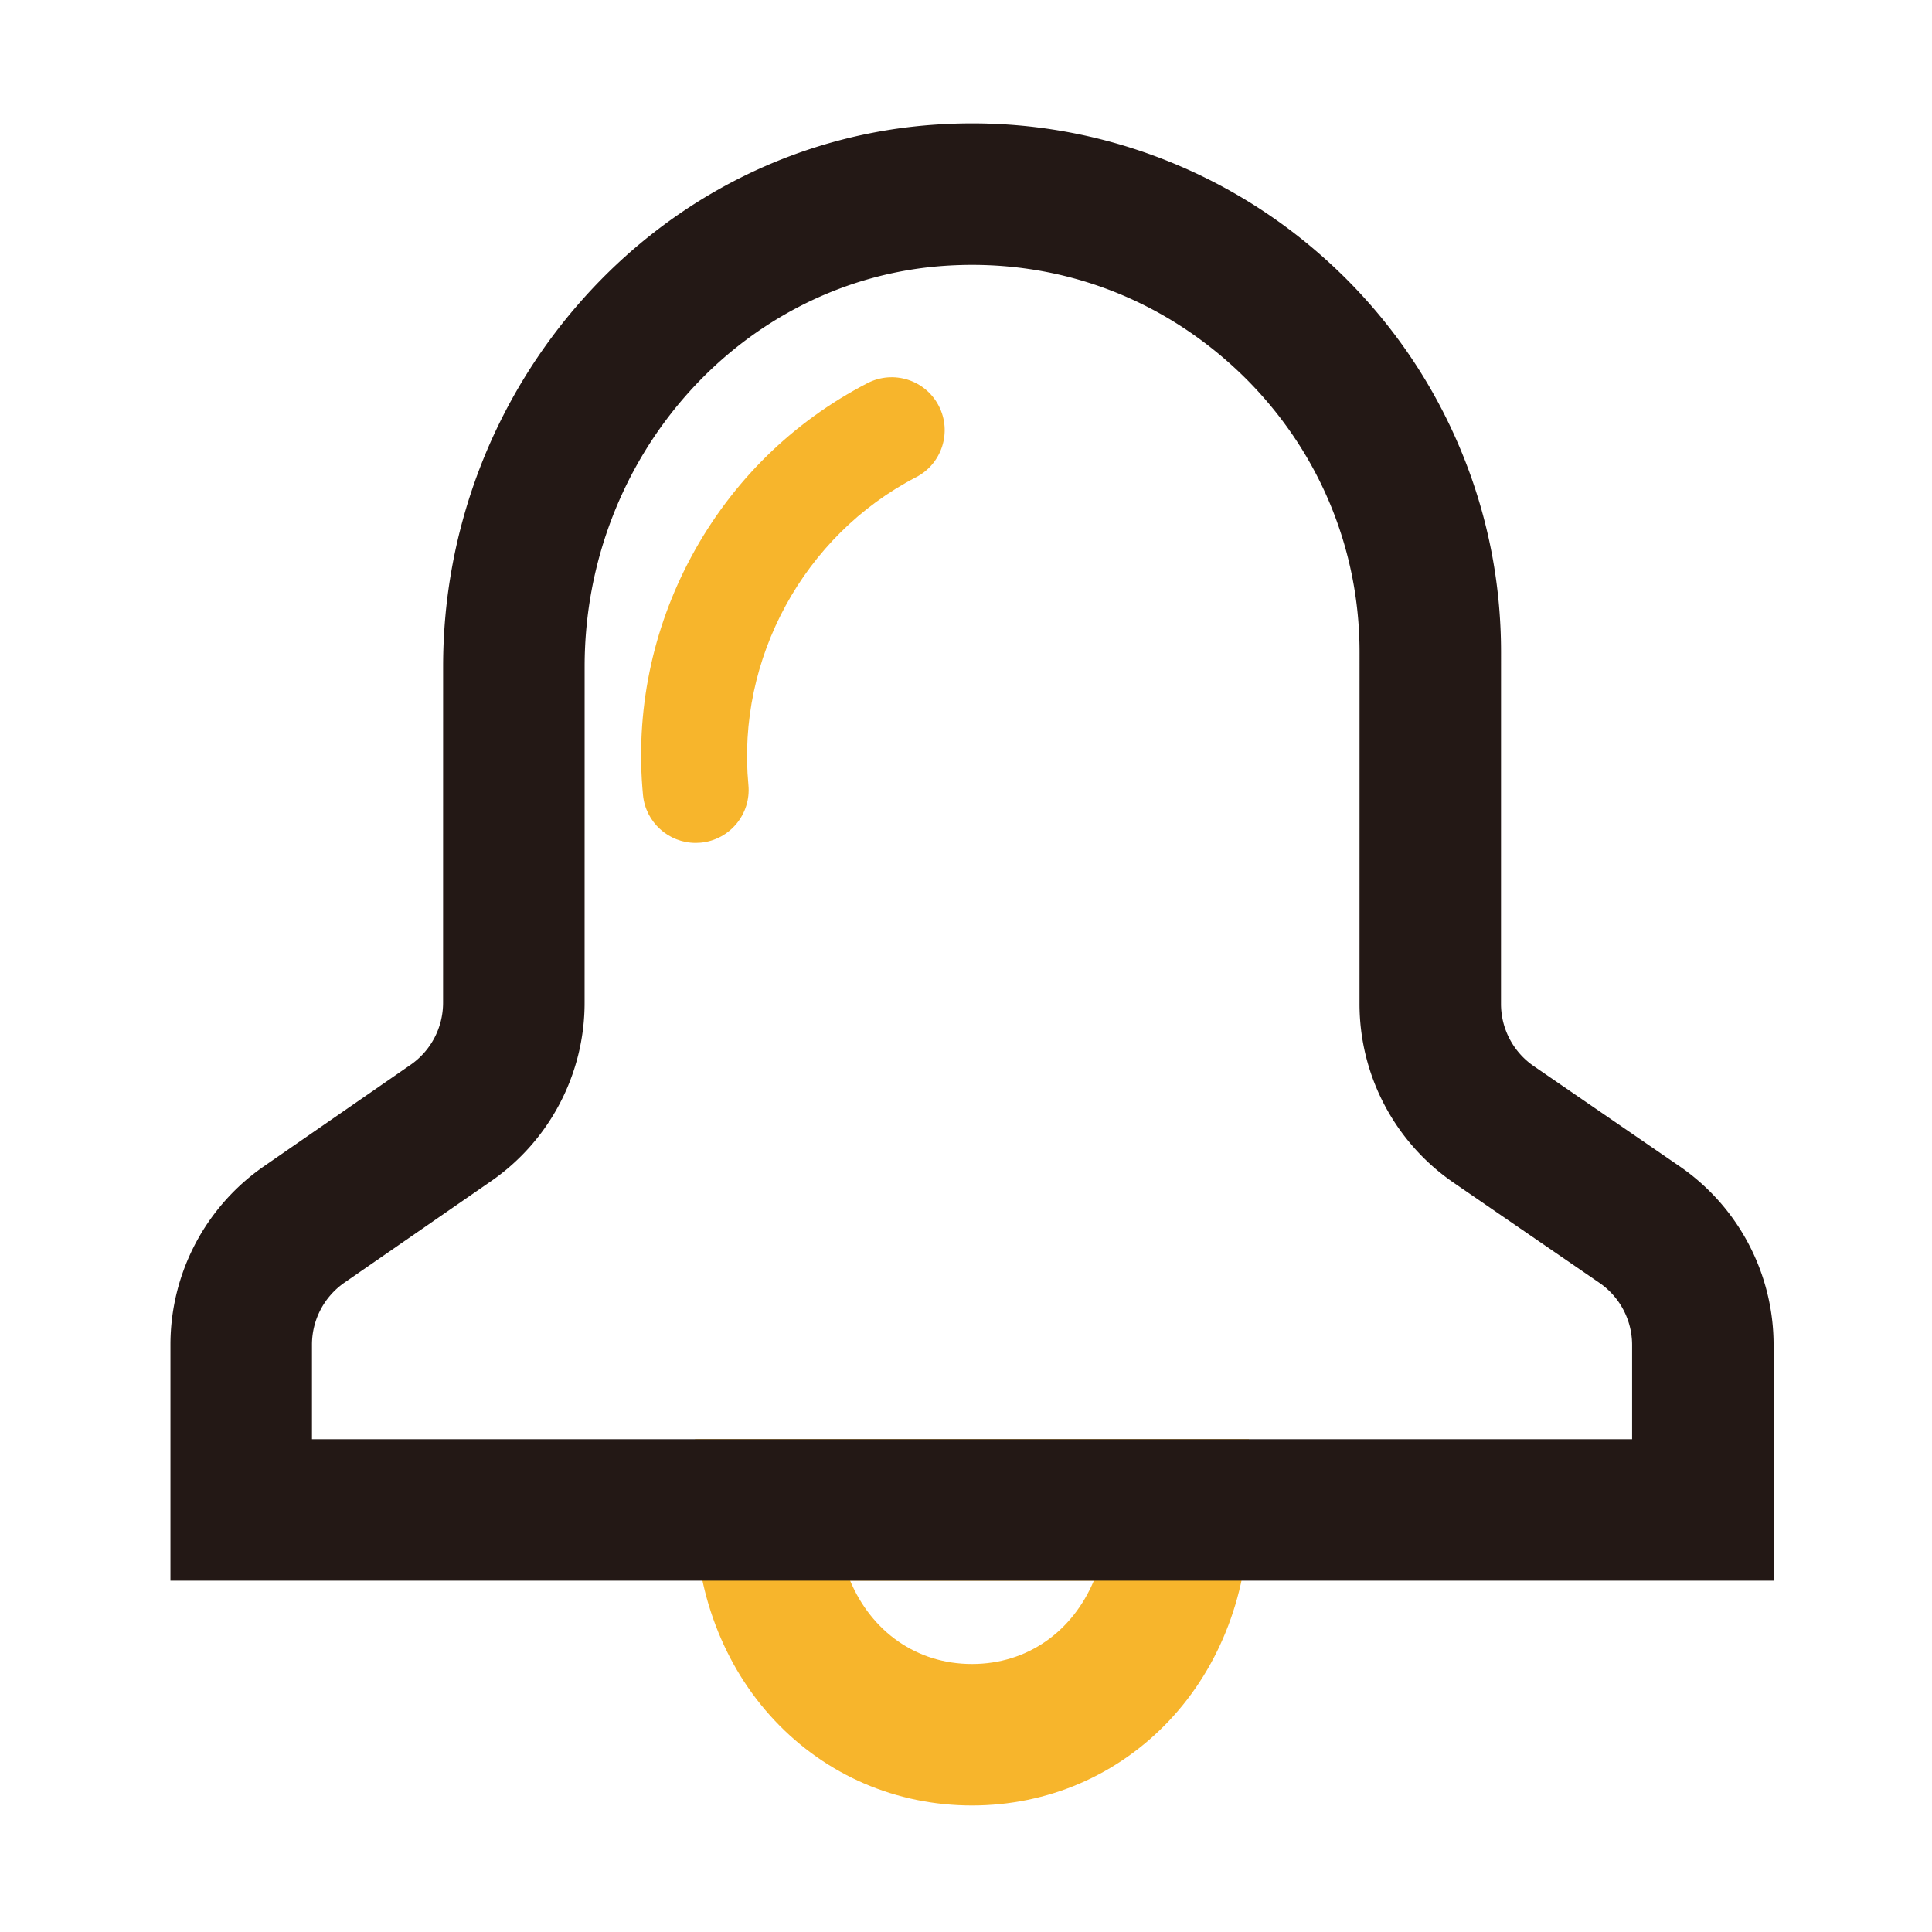 <?xml version="1.0" standalone="no"?><!DOCTYPE svg PUBLIC "-//W3C//DTD SVG 1.1//EN" "http://www.w3.org/Graphics/SVG/1.1/DTD/svg11.dtd"><svg t="1614072819755" class="icon" viewBox="0 0 1024 1024" version="1.1" xmlns="http://www.w3.org/2000/svg" p-id="3333" xmlns:xlink="http://www.w3.org/1999/xlink" width="200" height="200"><defs><style type="text/css"></style></defs><path d="M515.17 956.94c-40.1 0-77.25-16-104.59-45.04-27.22-28.91-42.21-68.55-42.21-111.6v-37.5h293.6v37.5c0 43.06-14.99 82.69-42.21 111.6-27.34 29.04-64.49 45.04-104.59 45.04zM450.58 837.8c11.34 26.89 35.1 44.15 64.59 44.15 29.49 0 53.25-17.25 64.59-44.15H450.58zM368.7 446.75c-14.3 0-26.52-10.88-27.9-25.4-4.18-43.89 4.75-87.7 25.82-126.69 21.28-39.39 53.48-71.05 93.12-91.57 13.77-7.12 30.7-1.74 37.82 12.02 7.12 13.76 1.74 30.7-12.02 37.82-59.51 30.8-95.22 96.35-88.87 163.11 1.47 15.43-9.85 29.13-25.28 30.59-0.9 0.08-1.8 0.12-2.69 0.12z" fill="#F7B52C" p-id="3334"></path><path d="M940.04 837.8H90.34V712.71c0-37.74 18.53-73.09 49.56-94.56l77.7-53.77a40.01 40.01 0 0 0 17.24-32.89l0.02-178.29c0.01-72.15 26.43-141.42 74.4-195.06 48.88-54.65 115.25-87.37 186.87-92.11 41.3-2.74 81.6 3.36 119.75 18.12 36.53 14.13 69.3 35.47 97.39 63.4l0.08 0.08c25.75 25.75 45.98 55.72 60.13 89.09 14.67 34.58 22.1 71.22 22.1 108.92l-0.02 186.43c0 13.18 6.49 25.51 17.35 32.98l77.24 53.06a114.963 114.963 0 0 1 49.89 94.79v124.9z m-774.7-75h699.71v-49.91c0-13.18-6.49-25.51-17.35-32.97l-77.24-53.06a114.98 114.98 0 0 1-49.89-94.8l0.02-186.43c0-54.6-21.39-106.07-60.22-144.93-42.81-42.55-99.37-63.8-159.27-59.84-107.22 7.11-191.22 100.38-191.23 212.34l-0.02 178.29c0 37.73-18.53 73.08-49.56 94.55l-77.7 53.77a40.023 40.023 0 0 0-17.24 32.89v50.1z" fill="#231815" p-id="3335"></path></svg>